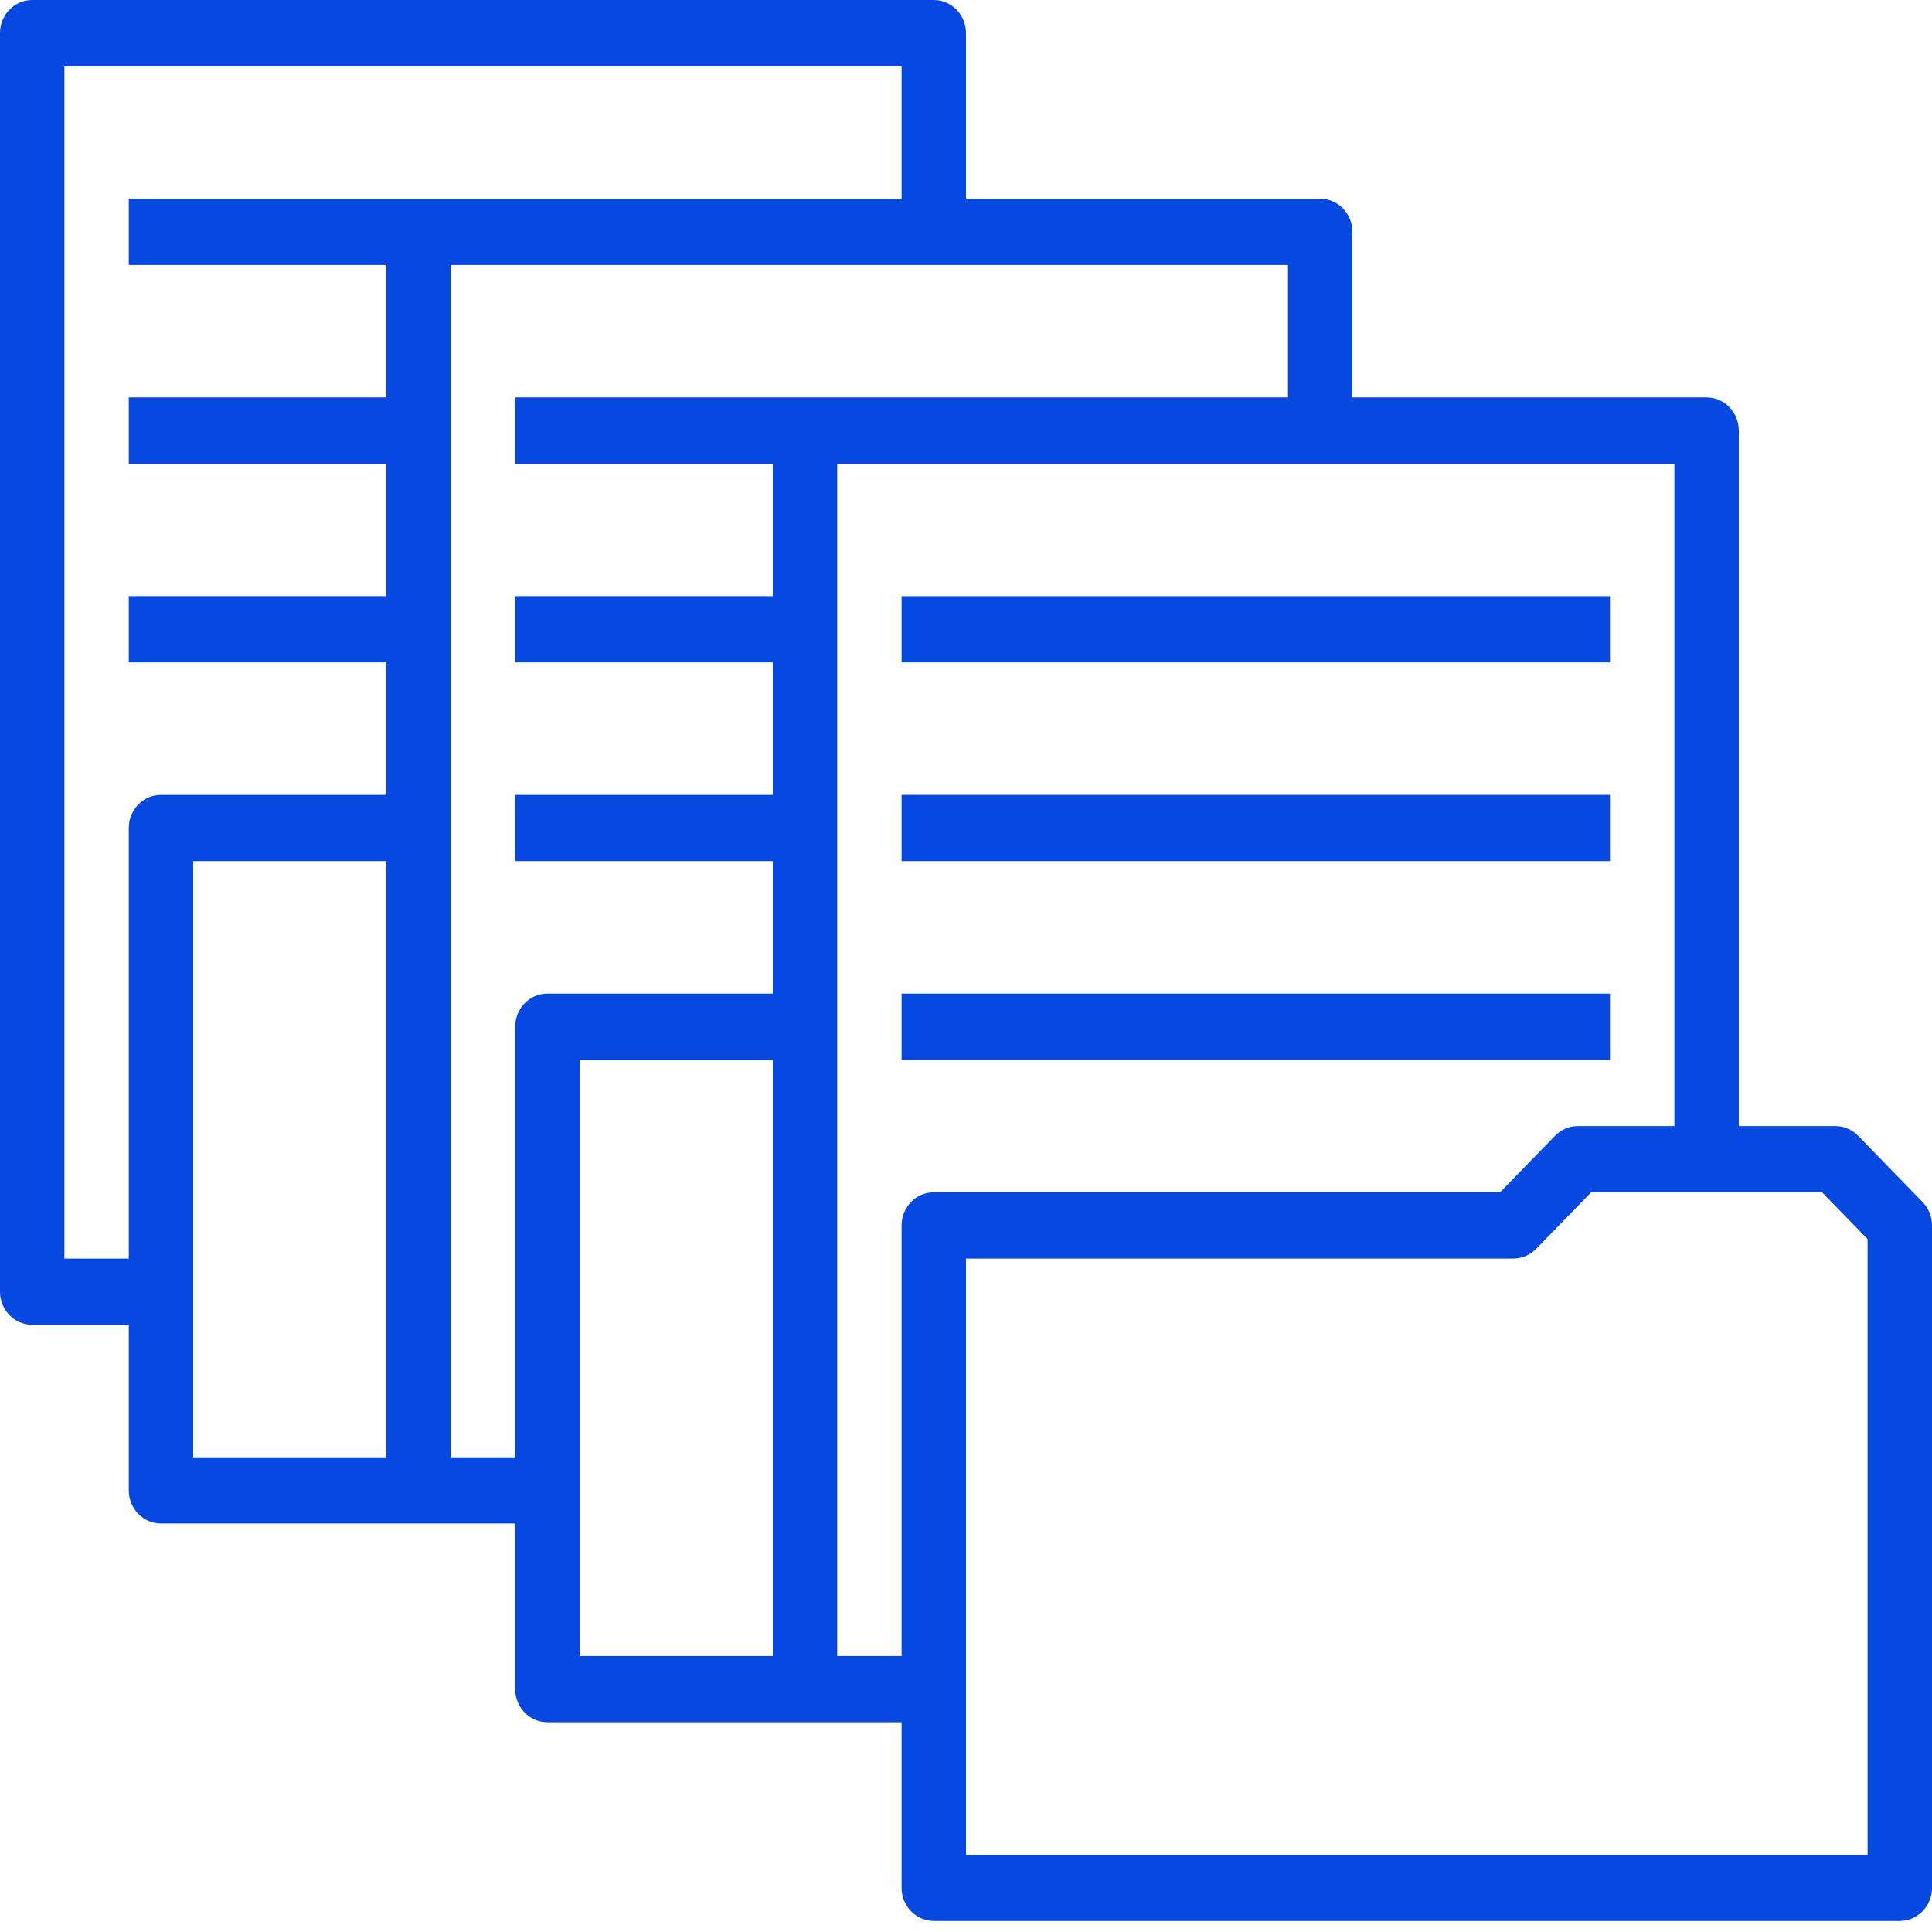 <?xml version="1.0" encoding="UTF-8"?>
<svg width="77px" height="77px" viewBox="0 0 77 77" version="1.1" xmlns="http://www.w3.org/2000/svg" xmlns:xlink="http://www.w3.org/1999/xlink">
    <!-- Generator: Sketch 61.2 (89653) - https://sketch.com -->
    <title>Vytezovani</title>
    <desc>Created with Sketch.</desc>
    <g id="Vytezovani" stroke="none" stroke-width="1" fill="none" fill-rule="evenodd">
        <g id="vytezovani" fill="#0648E0" fill-rule="nonzero">
            <path d="M76.624,47.907 L74.057,45.267 C73.817,45.019 73.49,44.88 73.15,44.88 L69.3,44.88 L69.3,17.16 C69.3,16.431 68.725,15.84 68.017,15.84 L53.9,15.84 L53.9,9.24 C53.9,8.511 53.325,7.92 52.617,7.92 L38.5,7.92 L38.5,1.32 C38.5,0.591 37.925,0 37.217,0 L1.283,0 C0.575,0 0,0.591 0,1.32 L0,51.48 C0,52.209 0.575,52.8 1.283,52.8 L5.133,52.8 L5.133,59.4 C5.133,60.129 5.708,60.72 6.417,60.72 L20.533,60.72 L20.533,67.32 C20.533,68.049 21.108,68.64 21.817,68.64 L35.933,68.64 L35.933,75.24 C35.933,75.969 36.508,76.56 37.217,76.56 L75.717,76.56 C76.425,76.56 77,75.969 77,75.24 L77,48.84 C77,48.49 76.865,48.154 76.624,47.907 Z M15.4,58.08 L7.7,58.08 L7.7,34.32 L15.4,34.32 L15.4,58.08 Z M15.4,15.84 L5.133,15.84 L5.133,18.48 L15.4,18.48 L15.4,23.76 L5.133,23.76 L5.133,26.4 L15.4,26.4 L15.4,31.68 L6.417,31.68 C5.708,31.68 5.133,32.271 5.133,33 L5.133,50.16 L2.567,50.16 L2.567,2.64 L35.933,2.64 L35.933,7.92 L5.133,7.92 L5.133,10.56 L15.4,10.56 L15.4,15.84 Z M30.8,66 L23.1,66 L23.1,42.24 L30.8,42.24 L30.8,66 Z M30.8,23.76 L20.533,23.76 L20.533,26.4 L30.8,26.4 L30.8,31.68 L20.533,31.68 L20.533,34.32 L30.8,34.32 L30.8,39.6 L21.817,39.6 C21.108,39.6 20.533,40.191 20.533,40.92 L20.533,58.08 L17.967,58.08 L17.967,10.56 L51.333,10.56 L51.333,15.84 L20.533,15.84 L20.533,18.48 L30.8,18.48 L30.8,23.76 Z M35.933,48.84 L35.933,66 L33.367,66 L33.367,18.48 L66.733,18.48 L66.733,44.88 L62.883,44.88 C62.543,44.88 62.217,45.019 61.976,45.267 L59.785,47.52 L37.217,47.52 C36.508,47.52 35.933,48.111 35.933,48.84 Z M74.433,73.92 L38.5,73.92 L38.5,50.16 L60.317,50.16 C60.657,50.16 60.983,50.021 61.224,49.773 L63.415,47.52 L72.619,47.52 L74.433,49.386 L74.433,73.92 Z" id="Shape"></path>
            <rect id="Rectangle" x="35.933" y="39.6" width="28.233" height="2.64"></rect>
            <rect id="Rectangle" x="35.933" y="31.68" width="28.233" height="2.64"></rect>
            <rect id="Rectangle" x="35.933" y="23.76" width="28.233" height="2.64"></rect>
        </g>
    </g>
</svg>